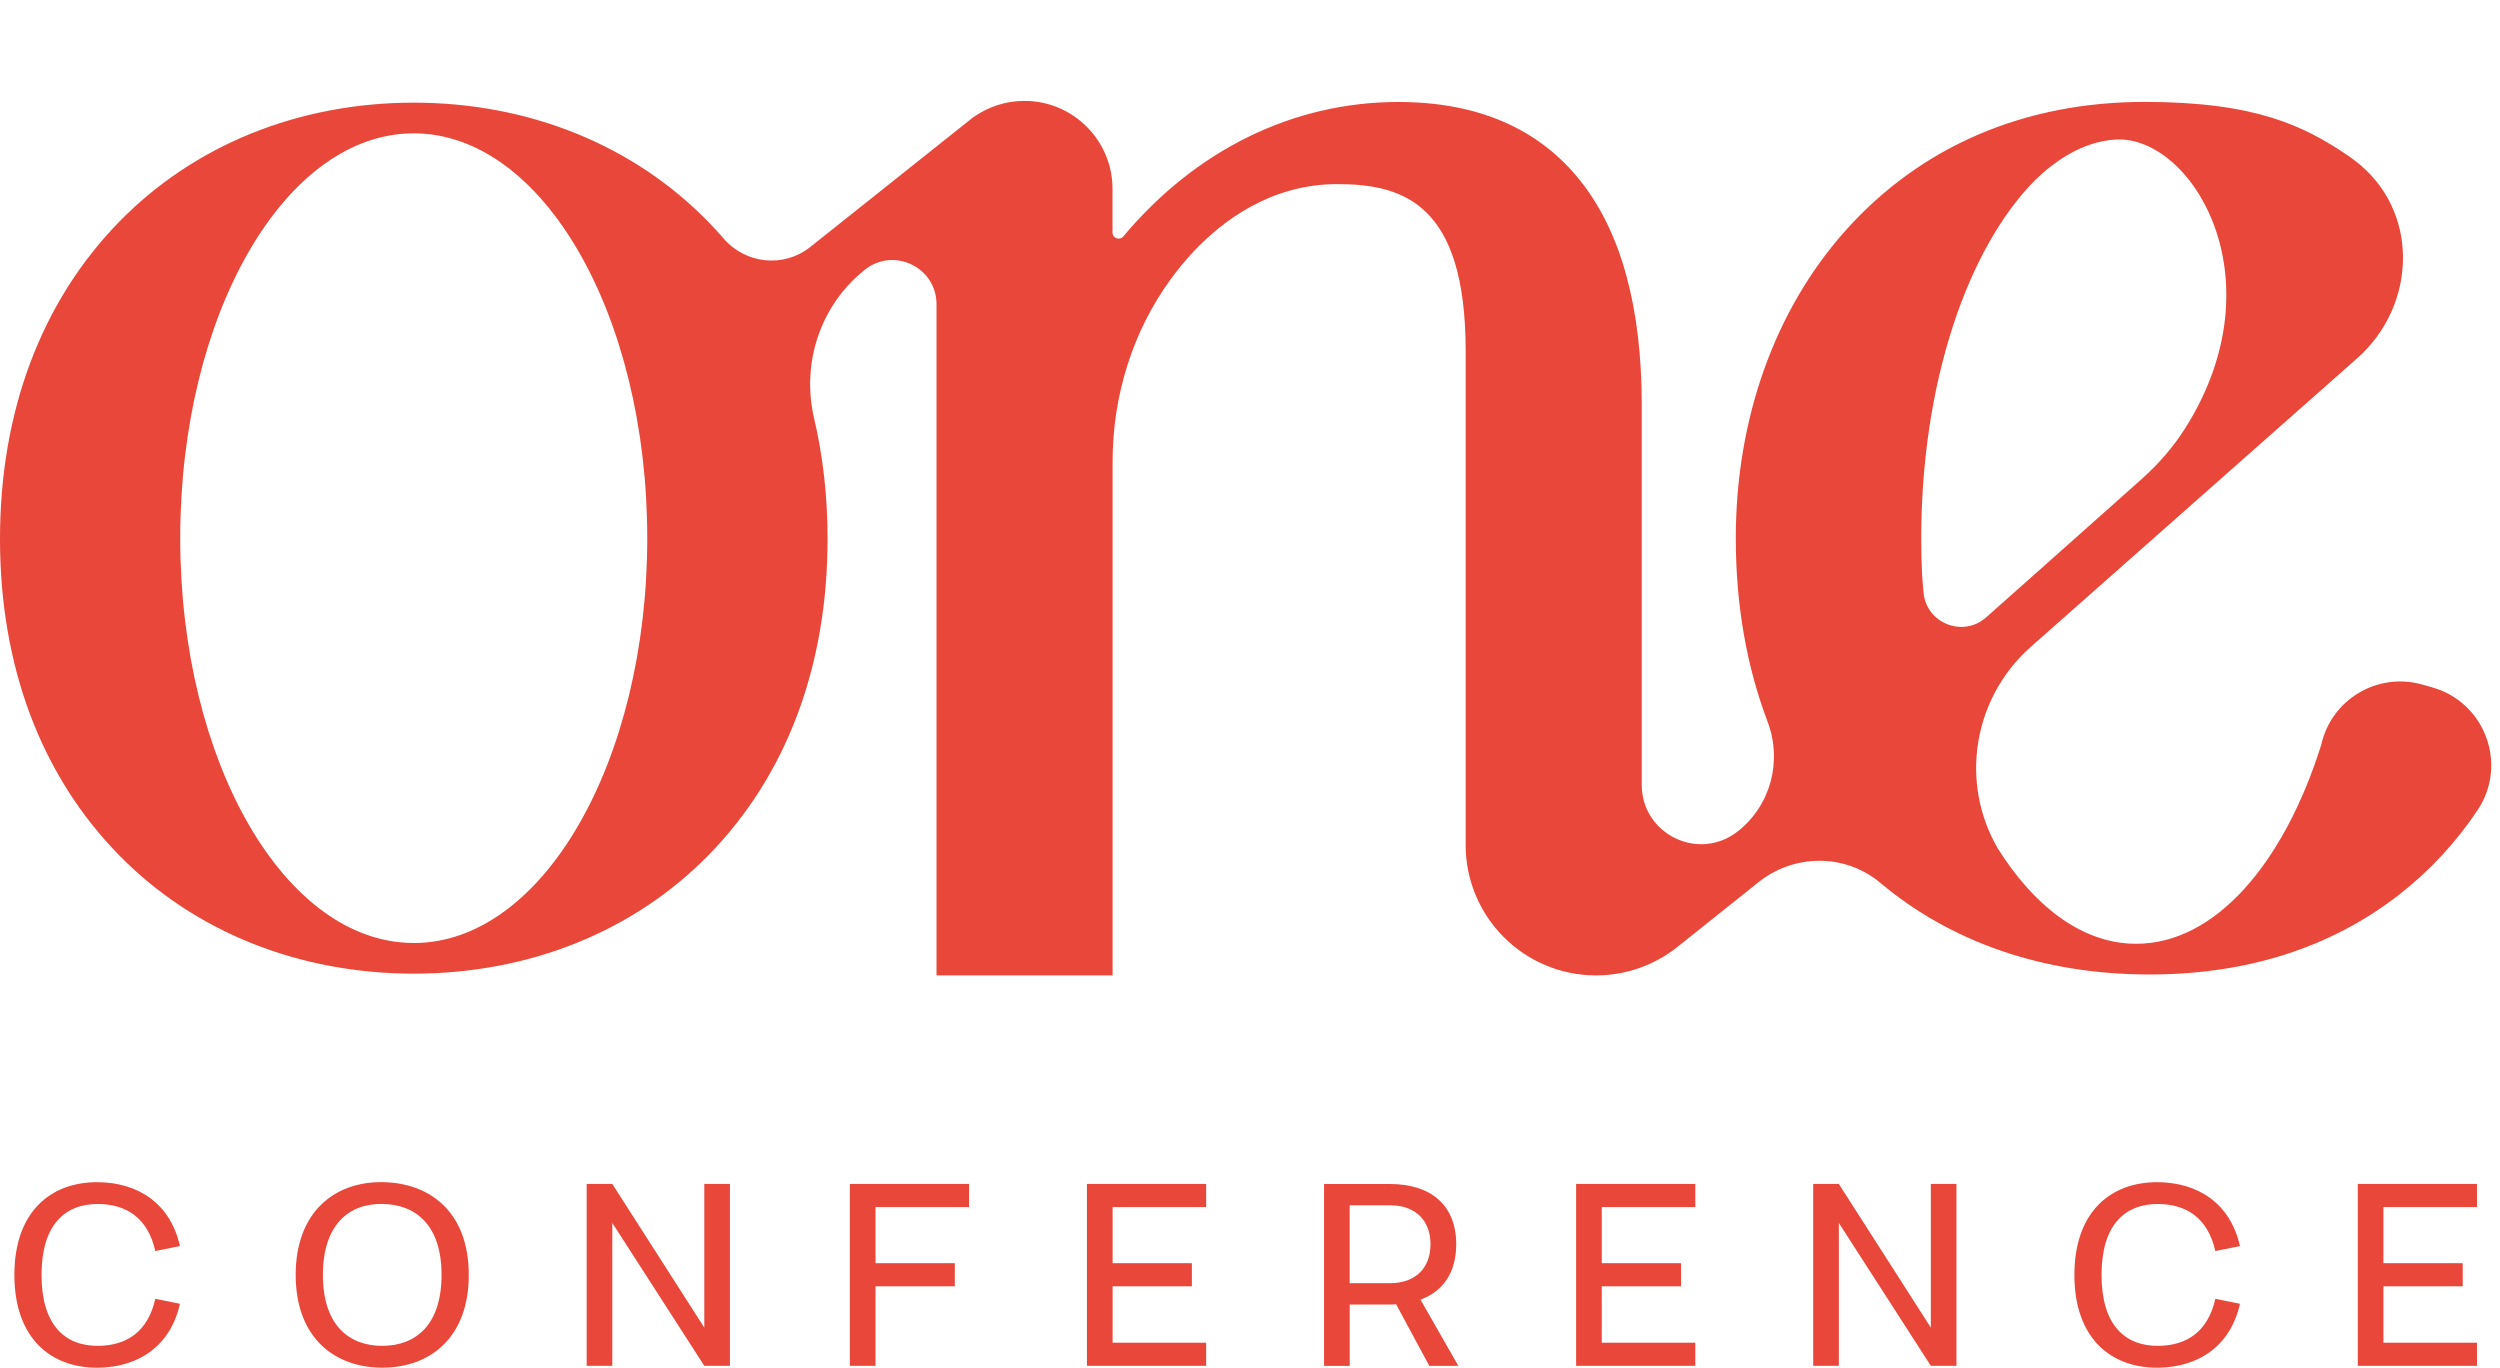 <svg width="223" height="122" viewBox="0 0 223 122" fill="none" xmlns="http://www.w3.org/2000/svg">
<path d="M216.943 61.308L216.033 61.054C212.052 59.943 207.95 62.401 207.056 66.435C203.714 77.059 197.577 84.184 190.553 84.184C190.351 84.184 190.148 84.177 189.946 84.166C189.935 84.166 189.92 84.166 189.909 84.166C185.452 83.889 181.384 80.742 178.2 75.675C174.787 69.814 175.992 62.289 181.115 57.727L210.278 31.943C215.637 27.183 215.861 18.677 210.005 14.288C209.75 14.097 209.544 13.943 209.312 13.79C205.51 11.249 201.225 9.09 191.309 9.09C180.554 9.09 171.329 13.056 164.623 20.563C158.31 27.632 154.833 37.377 154.833 48.005C154.833 54.011 155.821 59.508 157.666 64.362C159.002 67.88 157.954 71.854 154.991 74.17C151.518 76.887 146.443 74.414 146.443 70.005V36.108C146.443 27.434 144.61 20.721 140.987 16.151C137.282 11.47 131.815 9.097 124.742 9.097C115.308 9.097 106.653 13.393 100.197 21.091C99.872 21.48 99.236 21.252 99.236 20.743V16.855C99.236 12.518 95.718 9 91.381 9C89.701 9 88.144 9.531 86.864 10.43L86.856 10.422L86.718 10.534C86.572 10.643 86.433 10.755 86.295 10.871L72.273 22.034C69.923 23.905 66.529 23.557 64.56 21.289C64.126 20.788 63.677 20.301 63.213 19.822C56.533 12.948 47.189 9.157 36.906 9.157C26.622 9.157 17.282 12.948 10.594 19.822C3.664 26.951 0 36.722 0 48.076C0 59.43 3.664 69.167 10.598 76.258C17.274 83.088 26.618 86.849 36.909 86.849C47.2 86.849 56.541 83.088 63.221 76.258C70.155 69.167 73.819 59.422 73.819 48.076C73.819 44.308 73.414 40.711 72.621 37.332C71.461 32.389 73.175 27.217 77.145 24.059C79.728 22.004 83.537 23.842 83.537 27.138V87.006H99.243V41.194C99.243 35.334 101.006 29.571 104.471 24.845C105.088 24.003 105.747 23.205 106.443 22.464C109.029 19.706 113.355 16.421 119.294 16.421C125.233 16.421 130.737 18.224 130.737 31.307V75.372C130.737 81.797 135.947 87.006 142.372 87.006C145.01 87.006 147.57 86.108 149.628 84.465L156.865 78.687C160.043 76.15 164.601 76.127 167.714 78.743C173.945 83.979 182.159 86.924 191.735 86.924C200.44 86.924 207.928 84.529 213.994 79.81C216.733 77.68 219.091 75.128 221.01 72.247C223.724 68.172 221.658 62.629 216.939 61.312M36.906 84.113C25.402 84.113 16.076 67.947 16.076 48.001C16.076 28.055 25.406 11.893 36.906 11.893C48.405 11.893 57.735 28.059 57.735 48.005C57.735 67.951 48.409 84.117 36.906 84.117M171.58 52.859C171.512 52.133 171.464 51.496 171.441 51.051C171.396 50.044 171.374 49.03 171.374 48.005C171.374 34.159 175.498 22.131 181.553 16.047C183.181 14.464 185.699 12.622 188.715 12.447C195.44 12.057 203.37 24.77 194.946 38.159C193.868 39.873 192.529 41.4 191.02 42.747C186.926 46.407 177.163 55.07 177.163 55.07C175.101 56.896 171.834 55.602 171.58 52.859Z" fill="#E84739"/>
<path d="M3.705 113.721C3.705 118.193 5.785 120.072 8.768 120.05C11.241 120.027 13.184 118.845 13.853 115.855L16.05 116.296C15.197 120.121 12.304 121.951 8.771 121.999C4.52 122.044 1.283 119.357 1.283 113.725C1.283 108.093 4.52 105.406 8.771 105.451C12.308 105.496 15.197 107.33 16.05 111.151L13.853 111.592C13.184 108.602 11.241 107.42 8.768 107.397C5.785 107.375 3.705 109.253 3.705 113.725V113.721Z" fill="#E84739"/>
<path d="M34.095 121.995C29.844 121.995 26.375 119.331 26.375 113.721C26.375 108.112 29.84 105.402 34.095 105.447C38.346 105.492 41.815 108.112 41.815 113.721C41.815 119.331 38.35 121.995 34.095 121.995ZM34.095 107.393C31.112 107.348 28.803 109.249 28.803 113.721C28.803 118.193 31.116 120.049 34.095 120.049C37.074 120.049 39.386 118.197 39.386 113.721C39.386 109.246 37.051 107.419 34.095 107.393Z" fill="#E84739"/>
<path d="M65.11 121.831H62.824L54.617 109.085V121.831H52.331V105.608H54.617L62.824 118.425V105.608H65.11V121.831Z" fill="#E84739"/>
<path d="M78.096 112.677H85.169V114.739H78.096V121.831H75.809V105.608H86.441V107.67H78.096V112.677Z" fill="#E84739"/>
<path d="M99.243 112.677H106.316V114.739H99.243V119.769H107.588V121.831H96.956V105.608H107.588V107.67H99.243V112.677Z" fill="#E84739"/>
<path d="M124.529 116.341C124.345 116.364 124.158 116.364 123.975 116.364H120.394V121.835H118.107V105.612H123.979C127.676 105.612 129.895 107.536 129.895 110.99C129.895 113.493 128.739 115.185 126.707 115.926L130.082 121.835H127.493L124.533 116.341H124.529ZM123.971 114.463C126.374 114.463 127.601 113.003 127.601 110.986C127.601 108.969 126.377 107.51 123.971 107.51H120.39V114.463H123.971Z" fill="#E84739"/>
<path d="M142.877 112.677H149.95V114.739H142.877V119.769H151.222V121.831H140.59V105.608H151.222V107.67H142.877V112.677Z" fill="#E84739"/>
<path d="M174.517 121.831H172.23L164.024 109.085V121.831H161.737V105.608H164.024L172.23 118.425V105.608H174.517V121.831Z" fill="#E84739"/>
<path d="M187.458 113.721C187.458 118.193 189.538 120.072 192.521 120.05C194.994 120.027 196.937 118.845 197.607 115.855L199.803 116.296C198.95 120.121 196.057 121.951 192.525 121.999C188.273 122.044 185.036 119.357 185.036 113.725C185.036 108.093 188.273 105.406 192.525 105.451C196.061 105.496 198.95 107.33 199.803 111.151L197.607 111.592C196.937 108.602 194.994 107.42 192.521 107.397C189.538 107.375 187.458 109.253 187.458 113.725V113.721Z" fill="#E84739"/>
<path d="M212.602 112.677H219.674V114.739H212.602V119.769H220.947V121.831H210.315V105.608H220.947V107.67H212.602V112.677Z" fill="#E84739"/>
</svg>
